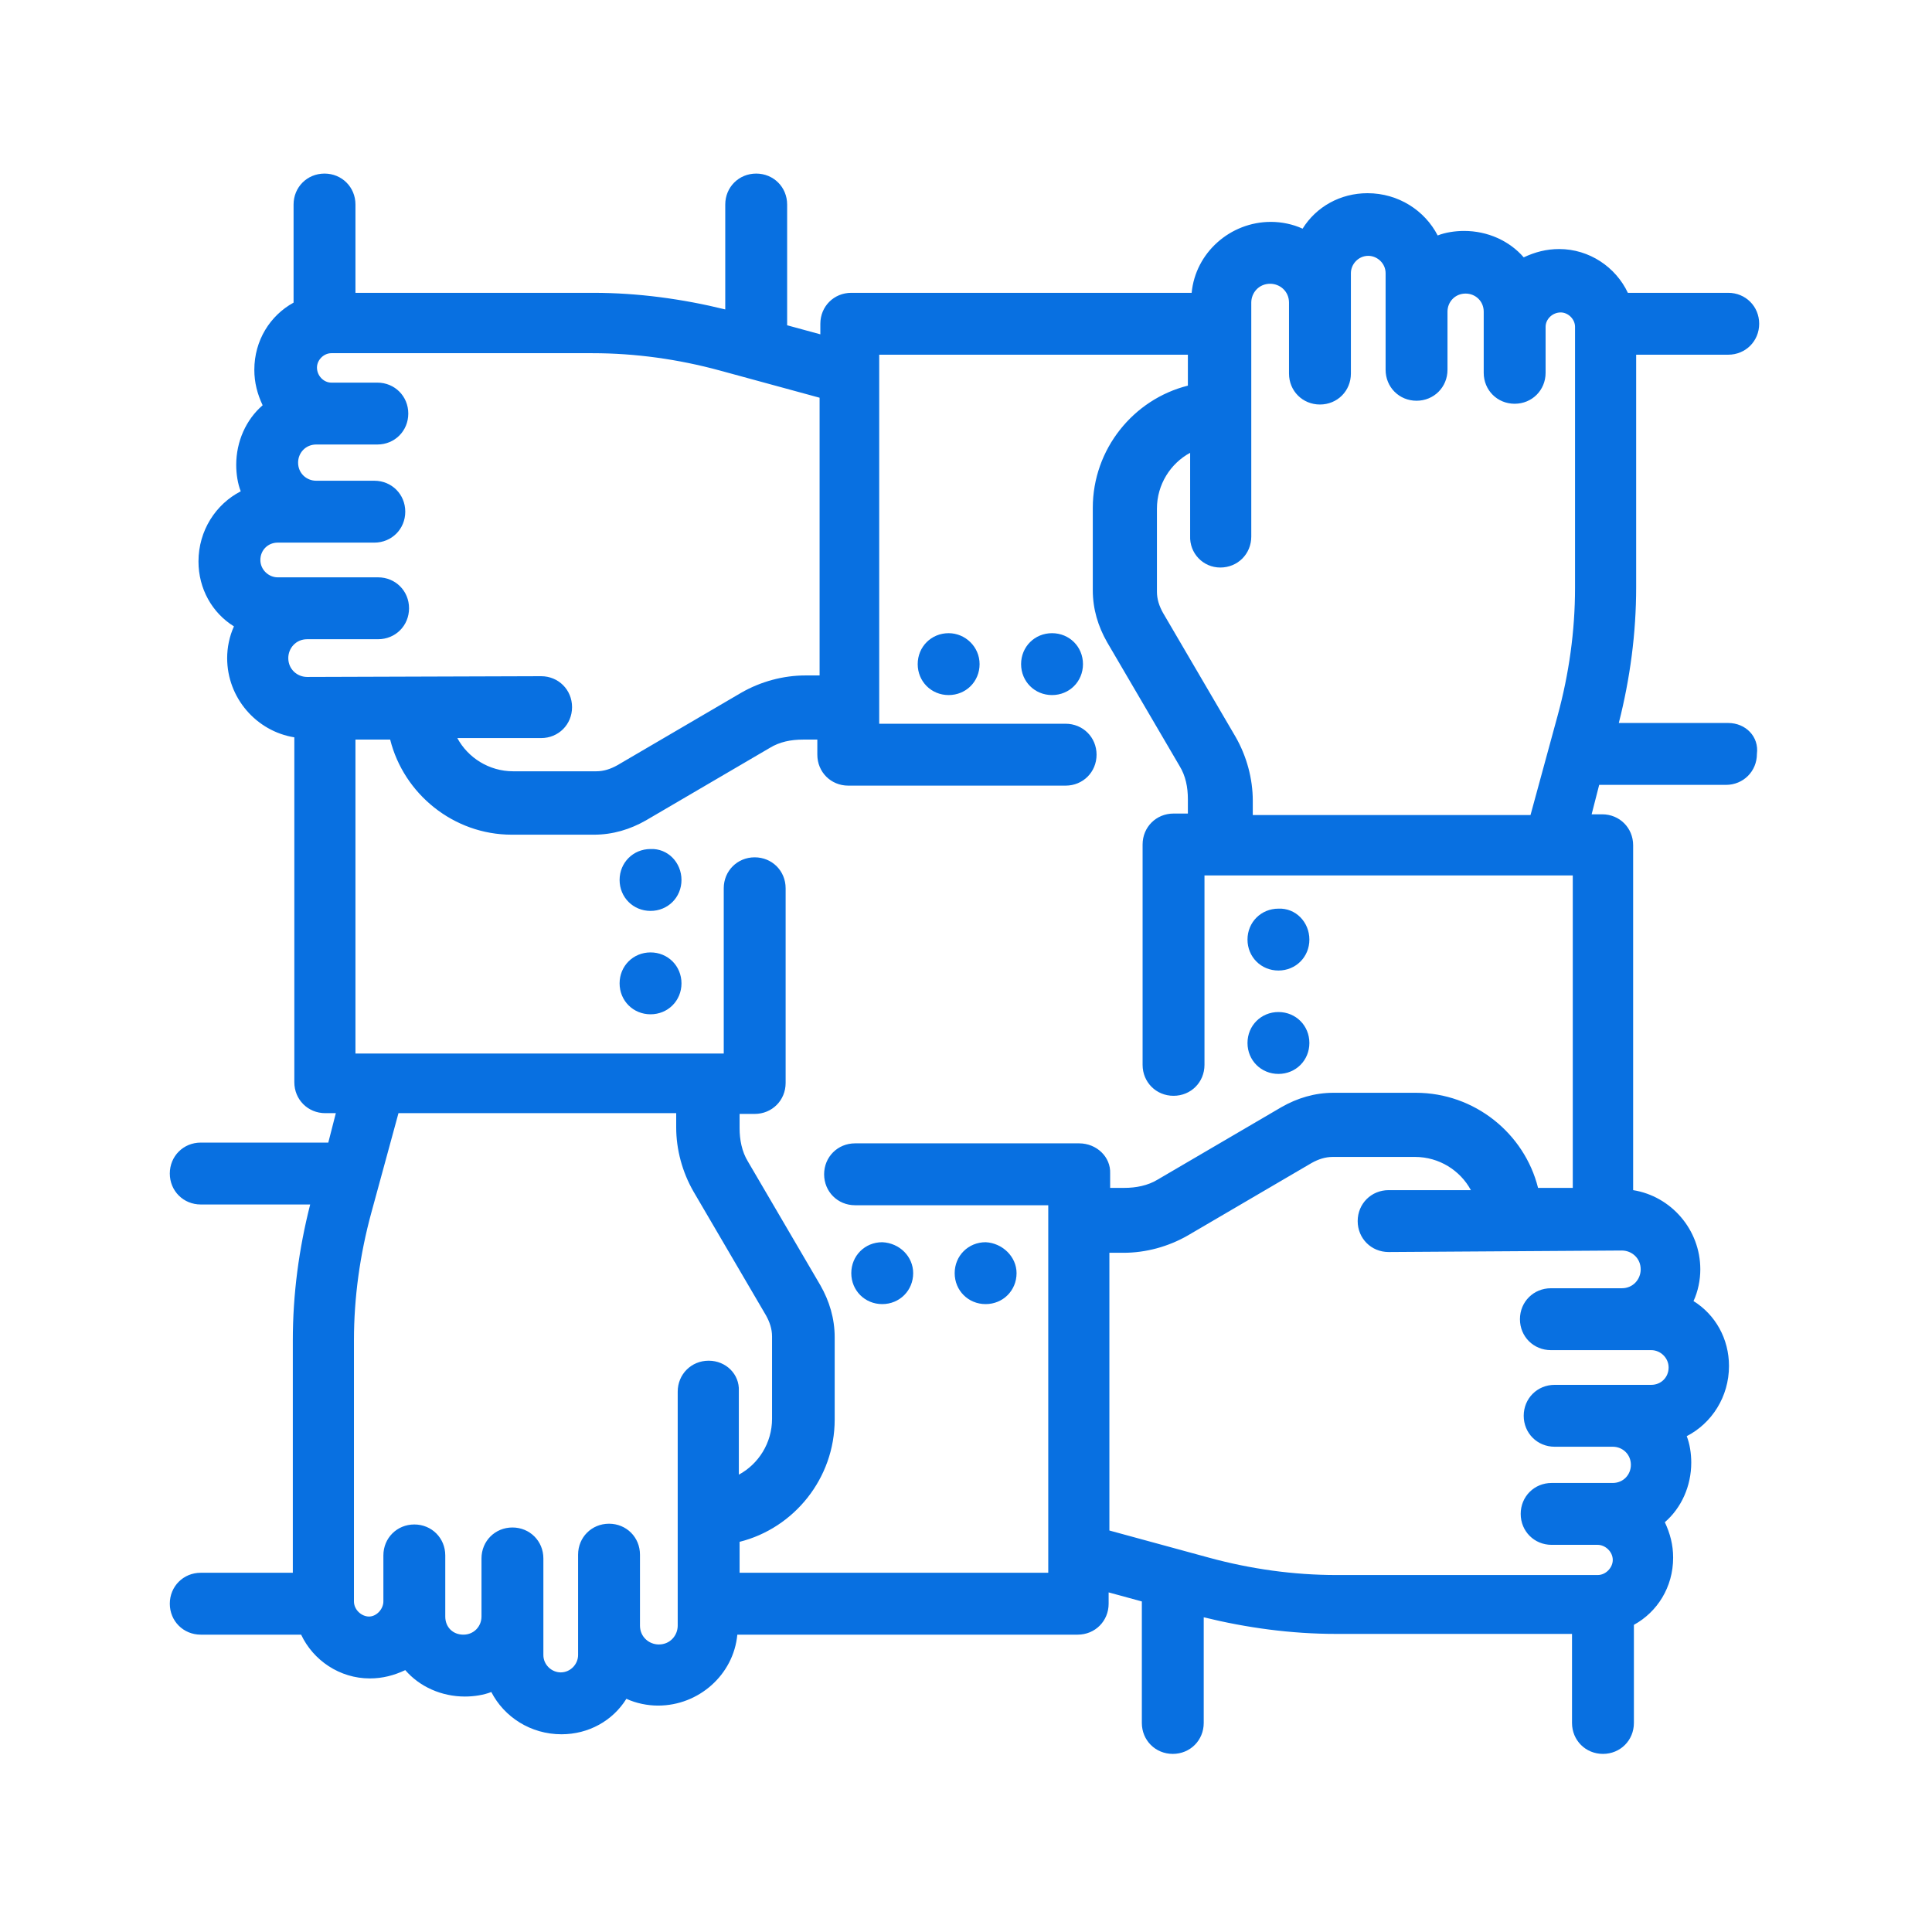 <?xml version="1.0" encoding="utf-8"?>
<!-- Generator: Adobe Illustrator 22.1.0, SVG Export Plug-In . SVG Version: 6.00 Build 0)  -->
<svg version="1.1" id="Layer_1" xmlns="http://www.w3.org/2000/svg" xmlns:xlink="http://www.w3.org/1999/xlink" x="0px" y="0px"
	 viewBox="0 0 256 256" style="enable-background:new 0 0 256 256;" xml:space="preserve">
<style type="text/css">
	.st0{fill:#0870E1;}
</style>
<g id="XMLID_891_">
	<path id="XMLID_916_" class="st0" d="M229,95.8h-14.5c1.5-5.9,2.3-11.9,2.3-18V47H229c2.3,0,4.1-1.8,4.1-4.1c0-2.3-1.8-4.1-4.1-4.1
		h-13.3c-1.6-3.4-5.1-5.8-9.1-5.8c-1.7,0-3.2,0.4-4.7,1.1c-1.9-2.2-4.8-3.5-7.9-3.5c-1.2,0-2.5,0.2-3.5,0.6
		c-1.7-3.3-5.2-5.6-9.3-5.6c-3.6,0-6.8,1.8-8.6,4.7c-1.3-0.6-2.8-0.9-4.2-0.9c-5.4,0-10,4.1-10.5,9.4h-45.1c-2.3,0-4.1,1.8-4.1,4.1
		v1.4l-4.4-1.2V27.1c0-2.3-1.8-4.1-4.1-4.1s-4.1,1.8-4.1,4.1V41c-5.7-1.4-11.6-2.2-17.5-2.2H47.1V27.1c0-2.3-1.8-4.1-4.1-4.1
		c-2.3,0-4.1,1.8-4.1,4.1v13c-3.1,1.7-5.2,5-5.2,8.9c0,1.7,0.4,3.2,1.1,4.7c-2.2,1.9-3.5,4.8-3.5,7.9c0,1.2,0.2,2.5,0.6,3.5
		c-3.3,1.7-5.6,5.2-5.6,9.3c0,3.6,1.8,6.8,4.7,8.6c-0.6,1.3-0.9,2.8-0.9,4.2c0,5.3,3.9,9.7,8.9,10.5v45.7c0,2.3,1.8,4.1,4.1,4.1h1.4
		l-1,3.9H26.6c-2.3,0-4.1,1.8-4.1,4.1c0,2.3,1.8,4.1,4.1,4.1h14.5c-1.5,5.9-2.3,11.9-2.3,18v30.8H26.6c-2.3,0-4.1,1.8-4.1,4.1
		s1.8,4.1,4.1,4.1h13.3c1.6,3.4,5.1,5.8,9.1,5.8c1.7,0,3.2-0.4,4.7-1.1c1.9,2.2,4.8,3.5,7.9,3.5c1.2,0,2.5-0.2,3.5-0.6
		c1.7,3.3,5.2,5.6,9.3,5.6c3.6,0,6.8-1.8,8.6-4.7c1.3,0.6,2.8,0.9,4.2,0.9c5.4,0,10-4.1,10.5-9.4h45.1c2.3,0,4.1-1.8,4.1-4.1V211
		l4.4,1.2v16.1c0,2.3,1.8,4.1,4.1,4.1c2.3,0,4.1-1.8,4.1-4.1v-14c5.7,1.4,11.6,2.2,17.5,2.2h31.3v11.8c0,2.3,1.8,4.1,4.1,4.1
		c2.3,0,4.1-1.8,4.1-4.1v-13c3.1-1.7,5.2-5,5.2-8.9c0-1.7-0.4-3.2-1.1-4.7c2.2-1.9,3.5-4.8,3.5-7.9c0-1.2-0.2-2.5-0.6-3.5
		c3.3-1.7,5.6-5.2,5.6-9.3c0-3.6-1.8-6.8-4.7-8.6c0.6-1.3,0.9-2.8,0.9-4.2c0-5.3-3.9-9.7-8.9-10.5V112c0-2.3-1.8-4.1-4.1-4.1h-1.4
		l1-3.9h16.8c2.3,0,4.1-1.8,4.1-4.1C233.1,97.6,231.3,95.8,229,95.8L229,95.8z M161.7,75.2c2.3,0,4.1-1.8,4.1-4.1v-31
		c0-1.3,1-2.5,2.5-2.5c1.3,0,2.5,1,2.5,2.5v9.4c0,2.3,1.8,4.1,4.1,4.1s4.1-1.8,4.1-4.1V36.2c0-1.2,1-2.3,2.3-2.3
		c1.2,0,2.3,1,2.3,2.3V49c0,2.3,1.8,4.1,4.1,4.1s4.1-1.8,4.1-4.1v-7.7c0-1.3,1-2.4,2.4-2.4c1.3,0,2.4,1,2.4,2.4v8.1
		c0,2.3,1.8,4.1,4.1,4.1c2.3,0,4.1-1.8,4.1-4.1v-6.1c0-1,0.9-1.9,2-1.9c1,0,1.9,0.9,1.9,1.9v34.6c0,5.7-0.8,11.4-2.3,16.9l-3.6,13.2
		h-36.8v-1.9c0-2.9-0.8-5.9-2.3-8.5l-9.6-16.4c-0.5-0.9-0.8-1.8-0.8-2.8v-11c0-3.2,1.8-6,4.4-7.4v11
		C157.6,73.3,159.4,75.2,161.7,75.2L161.7,75.2z M40.7,89.7c-1.3,0-2.5-1-2.5-2.5c0-1.3,1-2.5,2.5-2.5h9.4c2.3,0,4.1-1.8,4.1-4.1
		s-1.8-4.1-4.1-4.1H36.8c-1.2,0-2.3-1-2.3-2.3s1-2.3,2.3-2.3h12.8c2.3,0,4.1-1.8,4.1-4.1c0-2.3-1.8-4.1-4.1-4.1h-7.7
		c-1.3,0-2.4-1-2.4-2.4c0-1.3,1-2.4,2.4-2.4H50c2.3,0,4.1-1.8,4.1-4.1s-1.8-4.1-4.1-4.1h-6.1c-1,0-1.9-0.9-1.9-2
		c0-1,0.9-1.9,1.9-1.9h34.6c5.7,0,11.4,0.8,16.9,2.3l13.2,3.6v36.8h-1.9c-2.9,0-5.9,0.8-8.5,2.3l-16.4,9.6c-0.9,0.5-1.8,0.8-2.8,0.8
		H68c-3.2,0-6-1.8-7.4-4.4h11.1c2.3,0,4.1-1.8,4.1-4.1s-1.8-4.1-4.1-4.1L40.7,89.7L40.7,89.7z M93.9,180.3c-2.3,0-4.1,1.8-4.1,4.1
		v31c0,1.3-1,2.5-2.5,2.5c-1.3,0-2.5-1-2.5-2.5V206c0-2.3-1.8-4.1-4.1-4.1c-2.3,0-4.1,1.8-4.1,4.1v13.3c0,1.2-1,2.3-2.3,2.3
		c-1.2,0-2.3-1-2.3-2.3v-12.8c0-2.3-1.8-4.1-4.1-4.1c-2.3,0-4.1,1.8-4.1,4.1v7.7c0,1.3-1,2.4-2.4,2.4s-2.4-1-2.4-2.4v-8.1
		c0-2.3-1.8-4.1-4.1-4.1c-2.3,0-4.1,1.8-4.1,4.1v6.1c0,1-0.9,2-1.9,2s-2-0.9-2-2v-34.6c0-5.7,0.8-11.4,2.3-16.9l3.6-13.2h36.8v1.9
		c0,2.9,0.8,5.9,2.3,8.5l9.6,16.4c0.5,0.9,0.8,1.8,0.8,2.8V188c0,3.2-1.8,6-4.4,7.4v-11.1C98,182.1,96.2,180.3,93.9,180.3
		L93.9,180.3z M143,151.5h-29.7c-2.3,0-4.1,1.8-4.1,4.1c0,2.3,1.8,4.1,4.1,4.1h25.6v48.7H98v-4.1c7.2-1.8,12.6-8.4,12.6-16.2v-10.9
		c0-2.5-0.7-4.8-1.9-6.9l-9.6-16.4c-0.8-1.3-1.1-2.9-1.1-4.4v-1.9h2c2.3,0,4.1-1.8,4.1-4.1v-25.8c0-2.3-1.8-4.1-4.1-4.1
		c-2.3,0-4.1,1.8-4.1,4.1v21.9H47.1V98h4.6c1.8,7.2,8.4,12.6,16.1,12.6h10.9c2.5,0,4.8-0.7,6.9-1.9l16.4-9.6
		c1.3-0.8,2.8-1.1,4.4-1.1h1.9v2c0,2.3,1.8,4.1,4.1,4.1h28.8c2.3,0,4.1-1.8,4.1-4.1c0-2.3-1.8-4.1-4.1-4.1h-24.7V47h40.9v4.1
		c-7.2,1.8-12.6,8.4-12.6,16.2v10.9c0,2.5,0.7,4.8,1.9,6.9l9.6,16.4c0.8,1.3,1.1,2.8,1.1,4.4v1.9h-1.9c-2.3,0-4.1,1.8-4.1,4.1v29.2
		c0,2.3,1.8,4.1,4.1,4.1c2.3,0,4.1-1.8,4.1-4.1V116h46l0,0l0,0h2.8v41.4h-4.6c-1.8-7.2-8.4-12.6-16.2-12.6h-10.9
		c-2.5,0-4.8,0.7-6.9,1.9l-16.4,9.6c-1.3,0.8-2.9,1.1-4.4,1.1h-1.9v-1.9C147.2,153.3,145.3,151.5,143,151.5L143,151.5z M214.9,165.7
		c1.3,0,2.5,1,2.5,2.5c0,1.3-1,2.5-2.5,2.5h-9.4c-2.3,0-4.1,1.8-4.1,4.1s1.8,4.1,4.1,4.1h13.3c1.2,0,2.3,1,2.3,2.3s-1,2.3-2.3,2.3
		H206c-2.3,0-4.1,1.8-4.1,4.1c0,2.3,1.8,4.1,4.1,4.1h7.7c1.3,0,2.4,1,2.4,2.4c0,1.3-1,2.4-2.4,2.4h-8.1c-2.3,0-4.1,1.8-4.1,4.1
		c0,2.3,1.8,4.1,4.1,4.1h6.1c1,0,2,0.9,2,2c0,1-0.9,2-2,2h-34.6c-5.7,0-11.4-0.8-16.9-2.3l-13.2-3.6v-36.8h1.9
		c2.9,0,5.9-0.8,8.5-2.3l16.4-9.6c0.9-0.5,1.8-0.8,2.8-0.8h10.9c3.2,0,6,1.8,7.4,4.4H184c-2.3,0-4.1,1.8-4.1,4.1
		c0,2.3,1.8,4.1,4.1,4.1L214.9,165.7L214.9,165.7z"/>
	<path id="XMLID_913_" class="st0" d="M90.3,130.3c0,2.3-1.8,4.1-4.1,4.1c-2.3,0-4.1-1.8-4.1-4.1c0-2.3,1.8-4.1,4.1-4.1
		C88.5,126.2,90.3,128,90.3,130.3L90.3,130.3z"/>
	<path id="XMLID_910_" class="st0" d="M90.3,116.6c0,2.3-1.8,4.1-4.1,4.1c-2.3,0-4.1-1.8-4.1-4.1c0-2.3,1.8-4.1,4.1-4.1
		C88.5,112.4,90.3,114.3,90.3,116.6L90.3,116.6z"/>
	<path id="XMLID_907_" class="st0" d="M134.7,168.7c0,2.3-1.8,4.1-4.1,4.1s-4.1-1.8-4.1-4.1c0-2.3,1.8-4.1,4.1-4.1
		C132.8,164.7,134.7,166.5,134.7,168.7L134.7,168.7z"/>
	<path id="XMLID_904_" class="st0" d="M121,168.7c0,2.3-1.8,4.1-4.1,4.1c-2.3,0-4.1-1.8-4.1-4.1c0-2.3,1.8-4.1,4.1-4.1
		C119.2,164.7,121,166.5,121,168.7L121,168.7z"/>
	<path id="XMLID_901_" class="st0" d="M173.5,124.5c0,2.3-1.8,4.1-4.1,4.1c-2.3,0-4.1-1.8-4.1-4.1s1.8-4.1,4.1-4.1
		C171.7,120.3,173.5,122.2,173.5,124.5L173.5,124.5z"/>
	<path id="XMLID_898_" class="st0" d="M173.5,138.2c0,2.3-1.8,4.1-4.1,4.1c-2.3,0-4.1-1.8-4.1-4.1c0-2.3,1.8-4.1,4.1-4.1
		C171.7,134.1,173.5,135.9,173.5,138.2L173.5,138.2z"/>
	<path id="XMLID_895_" class="st0" d="M129.8,88c0,2.3-1.8,4.1-4.1,4.1s-4.1-1.8-4.1-4.1c0-2.3,1.8-4.1,4.1-4.1
		C127.9,83.9,129.8,85.7,129.8,88L129.8,88z"/>
	<path id="XMLID_892_" class="st0" d="M143.5,88c0,2.3-1.8,4.1-4.1,4.1c-2.3,0-4.1-1.8-4.1-4.1c0-2.3,1.8-4.1,4.1-4.1
		C141.7,83.9,143.5,85.7,143.5,88L143.5,88z"/>
</g>
</svg>
